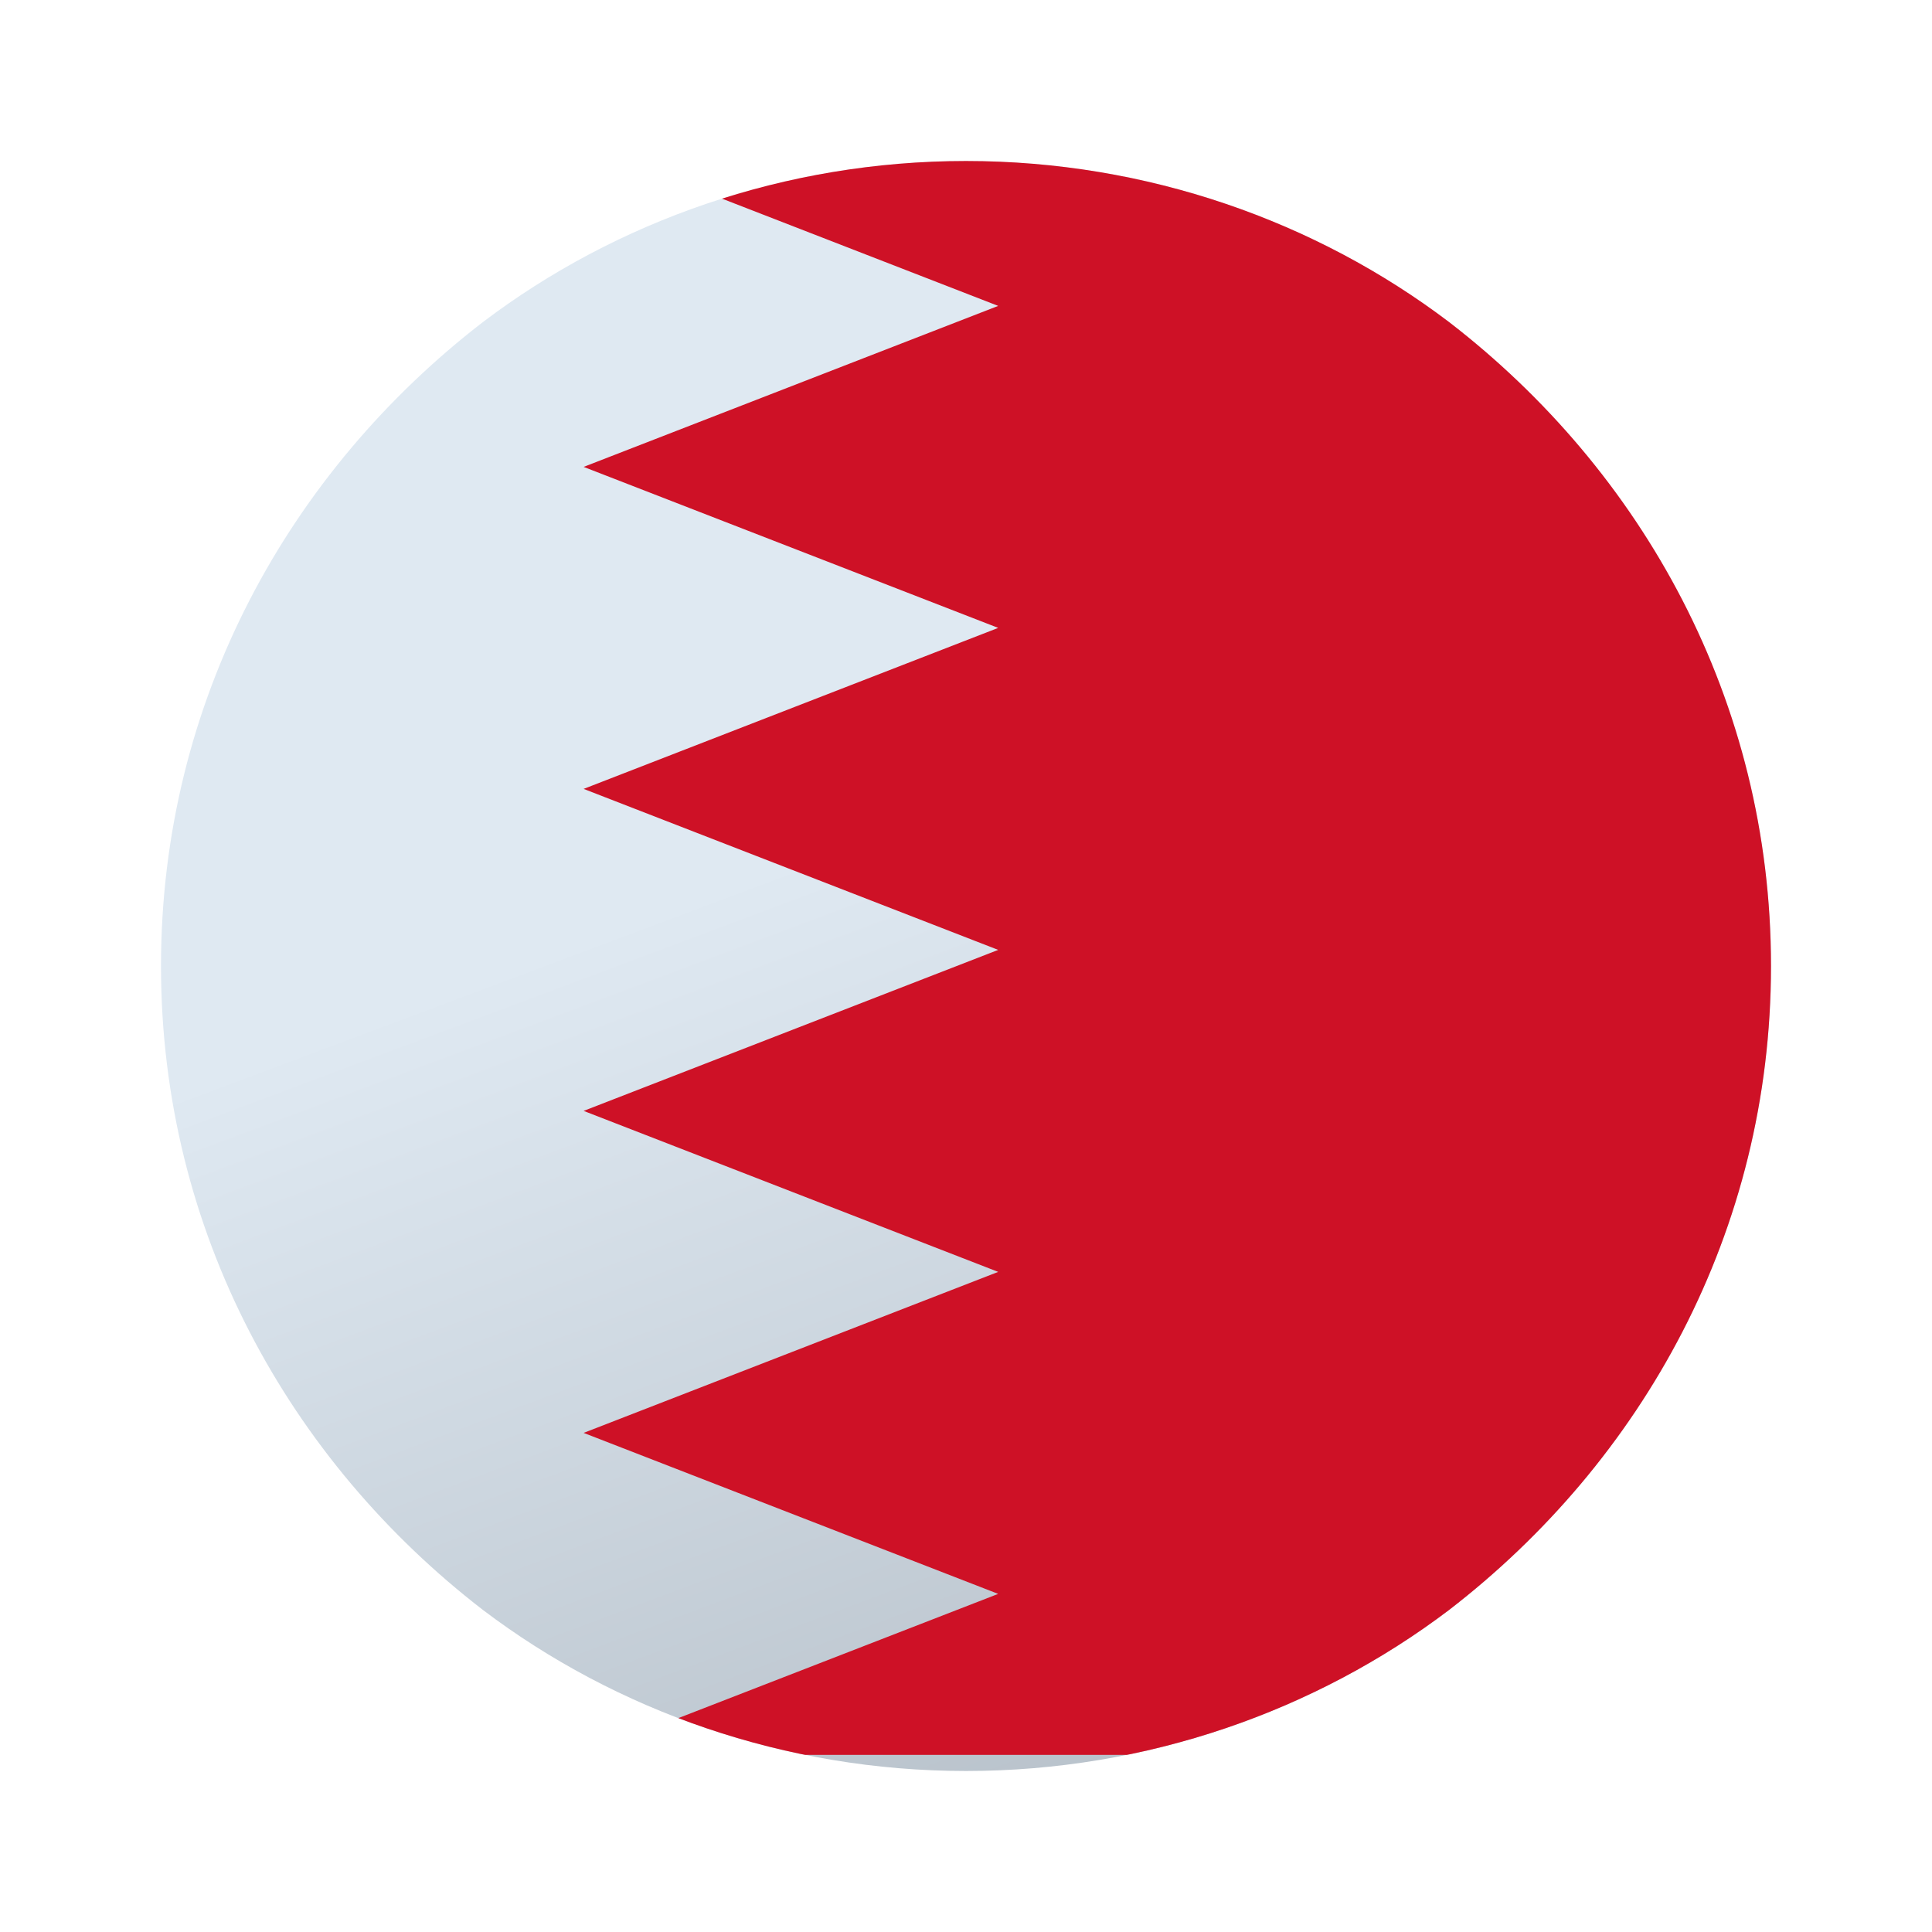 <svg xmlns="http://www.w3.org/2000/svg" xmlns:xlink="http://www.w3.org/1999/xlink" id="Layer_1" x="0px" y="0px" viewBox="0 0 48 48" style="enable-background:new 0 0 48 48;" xml:space="preserve"> <style type="text/css"> .st0{clip-path:url(#XMLID_00000094598513168165089530000009823887092094840454_);fill:#CE1126;} </style> <g> <defs> <path id="XMLID_00000015339915374479668260000010257696667400932742_" d="M36,8c-3.3-2.5-7.5-4-12-4s-8.7,1.5-12,4 c-4.8,3.7-8,9.4-8,16s3.2,12.3,8,16c3.3,2.5,7.5,4,12,4s8.7-1.5,12-4c4.8-3.7,8-9.4,8-16S40.8,11.7,36,8z"></path> </defs> <linearGradient id="XMLID_00000146459290858785645550000013153899011385188499_" gradientUnits="userSpaceOnUse" x1="22.602" y1="20.271" x2="37.124" y2="59.003"> <stop offset="0" style="stop-color:#DFE9F2"></stop> <stop offset="1" style="stop-color:#9EA7B0"></stop> </linearGradient> <use xlink:href="#XMLID_00000015339915374479668260000010257696667400932742_" style="overflow:visible;fill:url(#XMLID_00000146459290858785645550000013153899011385188499_);"></use> <clipPath id="XMLID_00000042701211084793649310000014490317438559771049_"> <use xlink:href="#XMLID_00000015339915374479668260000010257696667400932742_" style="overflow:visible;"></use> </clipPath> <path style="clip-path:url(#XMLID_00000042701211084793649310000014490317438559771049_);fill:#CE1126;" d="M65.2,3.6H14.5l10.3,4 l-10.3,4l10.3,4l-10.3,4l10.3,4l-10.3,4l10.3,4l-10.3,4l10.3,4l-10.3,4h50.8"></path> </g> </svg>